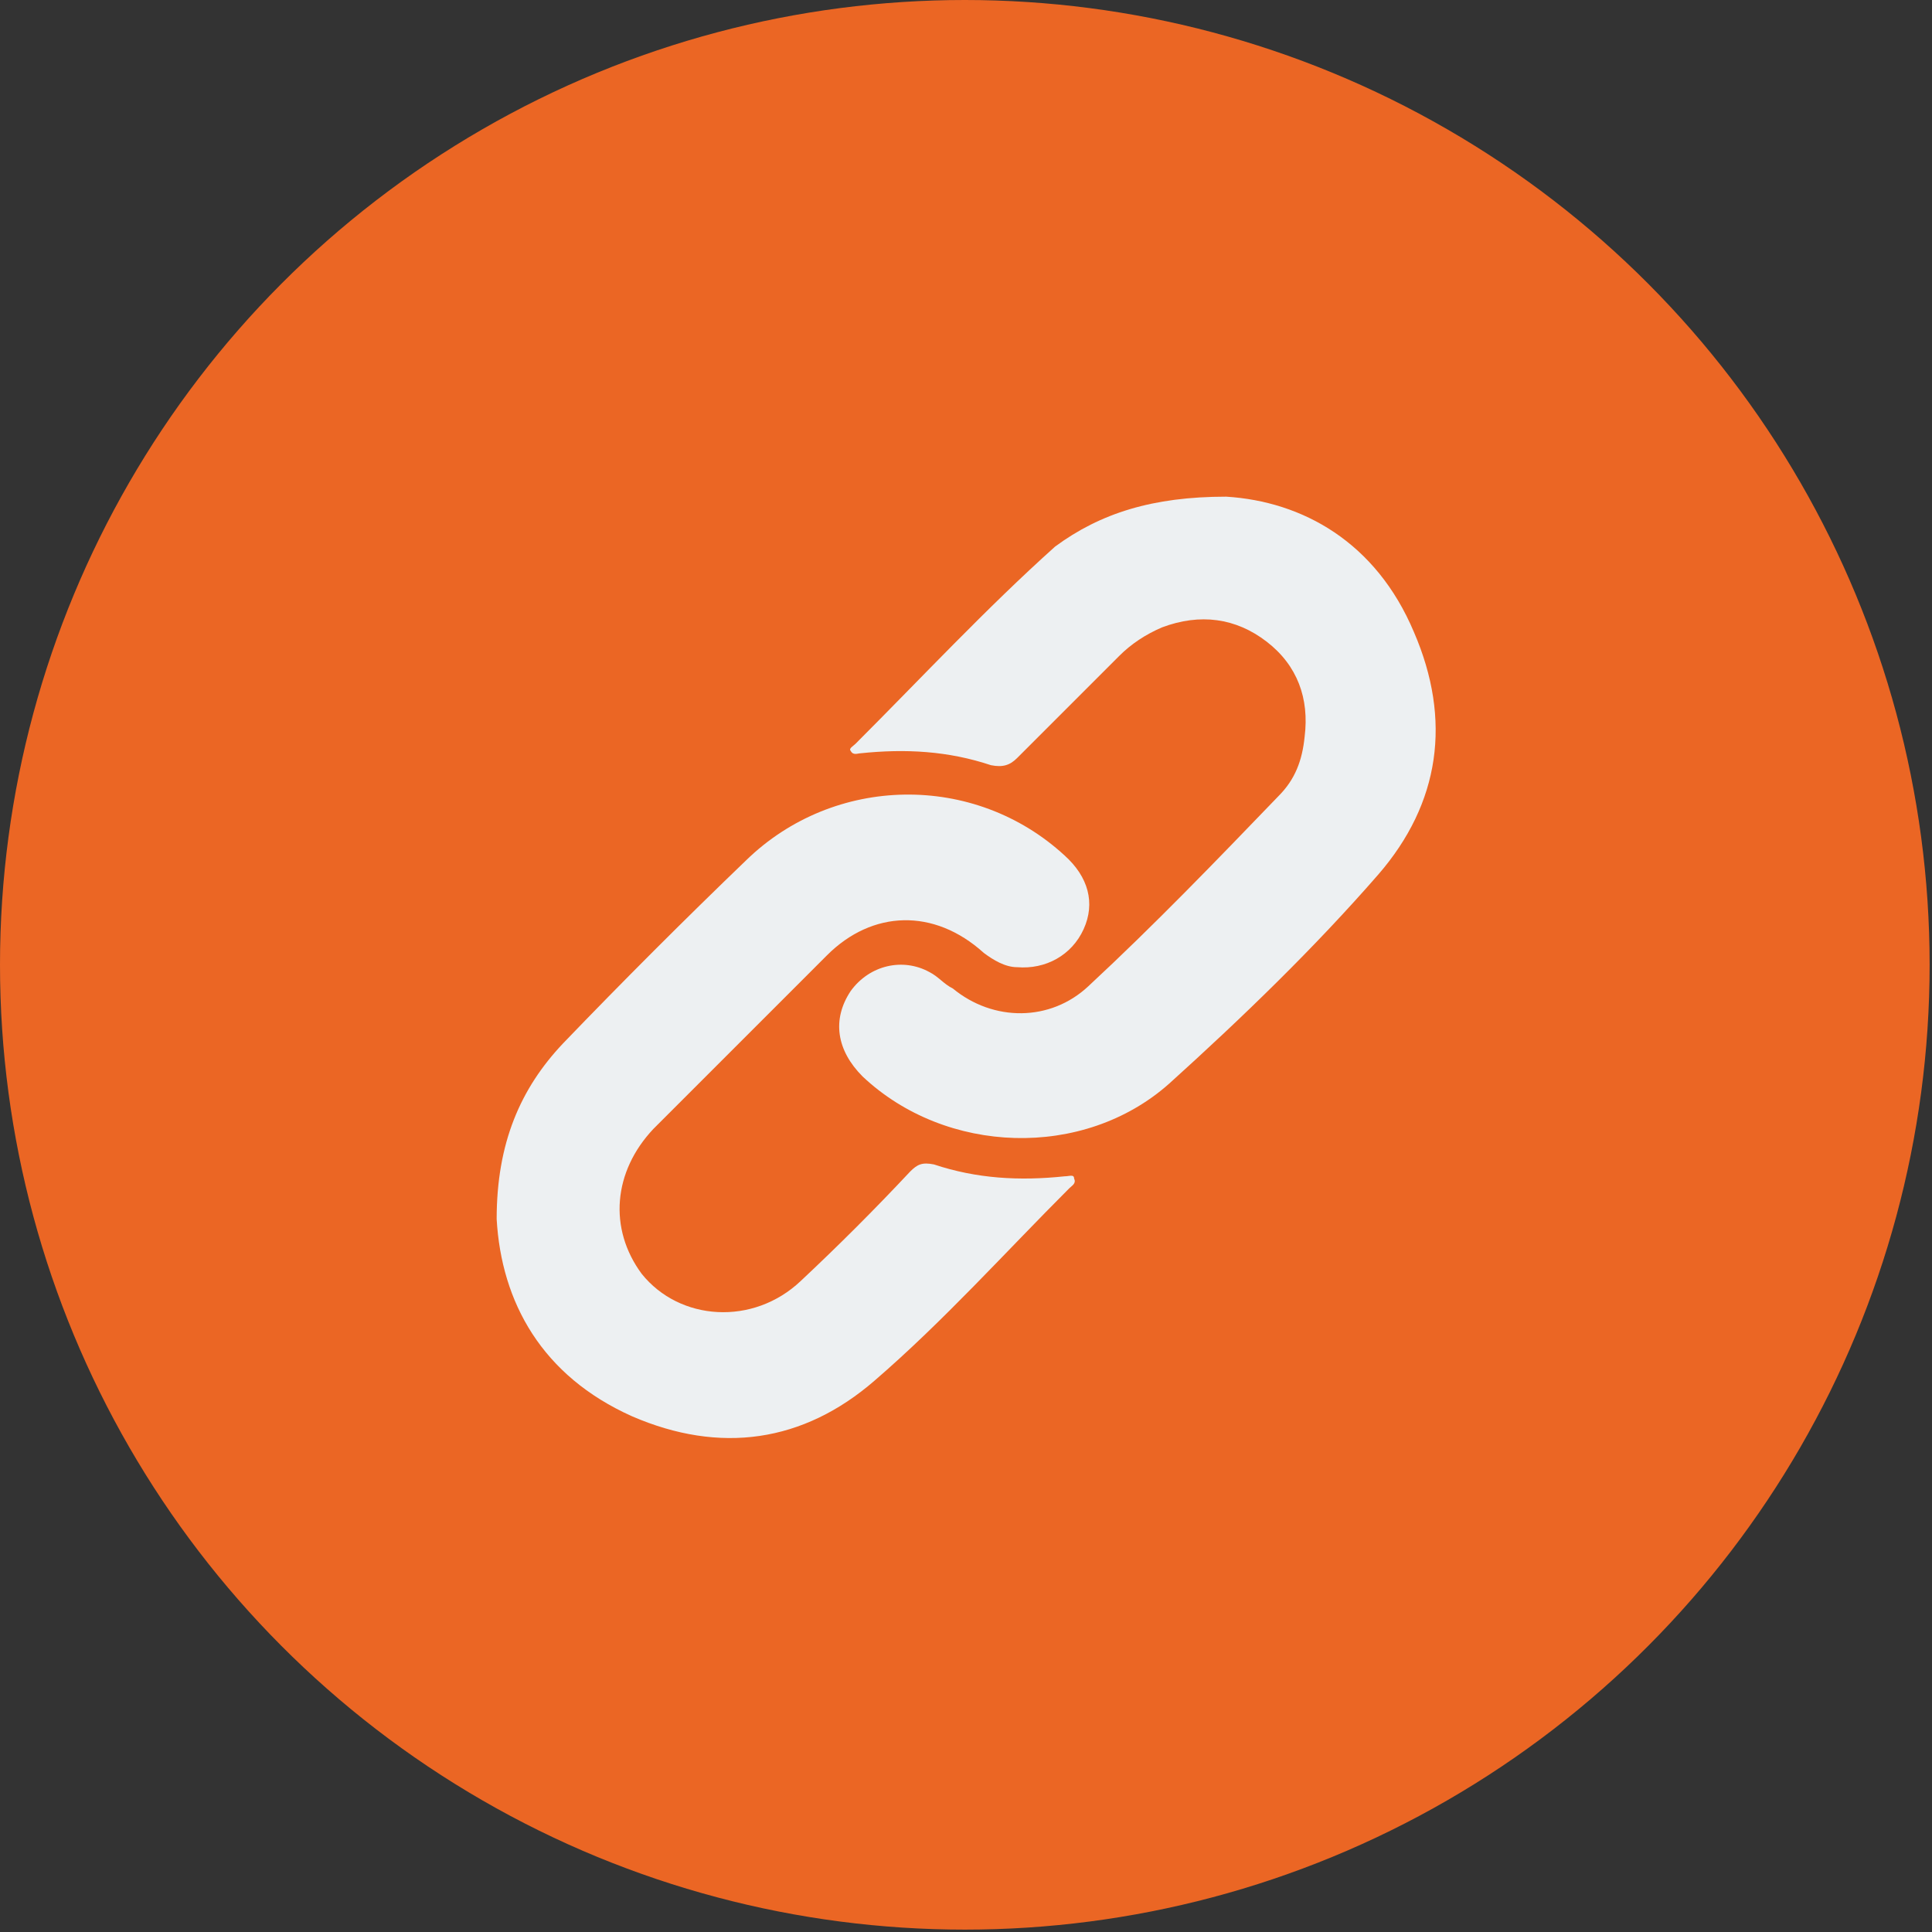 <svg xmlns="http://www.w3.org/2000/svg" xmlns:xlink="http://www.w3.org/1999/xlink" x="0px" y="0px" viewBox="0 0 81.3 81.3" style="enable-background:new 0 0 81.3 81.3;" xml:space="preserve"><rect x="0" y="0" width="81.3" height="81.3" fill="#333333" stroke="none"/> <style type="text/css"> .st0{fill:#0A0A0A;} .st1{fill:#E6E7E8;} .st2{fill:#F26E21;} .st3{fill:none;stroke:#A3A3A3;stroke-miterlimit:10;} .st4{fill:#FFFFFF;} .st5{clip-path:url(#SVGID_00000047754879097011731220000018325757224641641380_);fill:none;stroke:#EDF0F2;stroke-width:2;stroke-miterlimit:10;} .st6{clip-path:url(#SVGID_00000047754879097011731220000018325757224641641380_);} .st7{fill:#D40612;} .st8{fill:#99CC00;} .st9{fill:#FC5000;} .st10{fill:#2D2E83;} .st11{fill:#FD4F00;} .st12{fill:#017BC4;} .st13{fill:#0A1D73;} .st14{fill:#EC8E0A;} .st15{fill:#F9BC21;} .st16{fill:#E25527;} .st17{fill:#D3741E;} .st18{fill:#FDFDFD;} .st19{fill:#231F20;} .st20{fill:#EB6624;} .st21{display:none;fill:#EDF0F2;} .st22{fill:#EDF0F2;} .st23{fill:#F5F5F5;} .st24{fill:#F06E21;} .st25{fill:#BFBFBF;} .st26{fill:#FFA683;} .st27{fill:#414042;} .st28{opacity:0.62;fill:#E58365;} .st29{fill:#E58365;} .st30{fill:#FF915A;} .st31{opacity:0.68;} .st32{opacity:0.35;fill:#FFFFFF;} .st33{fill:url(#SVGID_00000028298034917784140610000009842839489512971650_);} .st34{fill:url(#SVGID_00000107585553583465773800000007664021274049739149_);} .st35{fill:#E0E0E0;} .st36{fill:#CCCCCC;} .st37{fill:url(#SVGID_00000066483756179324890150000013721536611645019816_);} .st38{fill:url(#SVGID_00000022535842465339010170000010969223840309893301_);} .st39{fill:#A5A5A5;} .st40{opacity:0.8;fill:#FFFFFF;} .st41{fill:#E2B596;} .st42{fill:#D66127;} .st43{fill:#F98950;} .st44{fill:#95B84C;} .st45{fill:#F2F2F2;} .st46{opacity:0.1;} .st47{fill:#ECECEC;} .st48{fill:#E1E1E1;} .st49{fill:#1A2E35;} .st50{opacity:0.3;} .st51{fill:#FDA481;} .st52{fill:#FF4F5B;} .st53{fill:#D46127;} .st54{fill:#EE6E21;} .st55{fill:#FAFAFA;} .st56{fill:#303030;} .st57{fill:#2E0968;} .st58{fill:#181344;} .st59{fill:#FF8C64;} .st60{fill:#C4C4C4;} .st61{fill:#EAEAEA;} .st62{opacity:0.2;} .st63{clip-path:url(#SVGID_00000111902564332971161360000015035245617208628655_);} .st64{fill:#545454;} </style> <g id="Footer"> </g> <g id="Book_a_Demo"> </g> <g id="Integrations"> </g> <g id="Clearview__x26__Sectors"> </g> <g id="Why_choose_AGL"> <rect x="-430.6" y="-524.4" class="st21" width="1920" height="1428.8"></rect> <g> <g> <circle class="st20" cx="40.6" cy="40.6" r="40.6"></circle> <g id="NlU4Je_00000151529885144897476730000017145899490405517483_"> <g> <path class="st22" d="M20.9,51.3c0-3.2,1-5.5,2.8-7.4c2.5-2.6,5.1-5.2,7.7-7.7c3.7-3.6,9.6-3.7,13.4-0.2c1,0.9,1.3,2,0.8,3.1 c-0.5,1.1-1.6,1.7-2.8,1.6c-0.5,0-1-0.3-1.4-0.6c-2.1-1.9-4.7-1.8-6.6,0.1c-2.4,2.4-4.9,4.9-7.3,7.3c-1.7,1.8-1.9,4.2-0.5,6.1 c1.6,2,4.7,2.2,6.7,0.3c1.6-1.5,3.1-3,4.6-4.6c0.3-0.3,0.5-0.4,1-0.3c1.8,0.6,3.6,0.7,5.5,0.5c0.2,0,0.4-0.1,0.4,0.1 c0.1,0.2-0.1,0.3-0.2,0.4c-2.7,2.7-5.3,5.6-8.2,8.1c-3,2.6-6.5,3.1-10.2,1.5C22.8,57.9,21.1,54.8,20.9,51.3z"></path> <path class="st22" d="M51.6,20.9c3.2,0.2,6.3,1.9,7.9,5.7c1.6,3.7,1.1,7.2-1.5,10.2c-2.7,3.1-5.7,6-8.8,8.8 c-3.6,3.2-9.4,3-12.9-0.3c-1.1-1.1-1.3-2.4-0.5-3.6c0.8-1.1,2.2-1.4,3.3-0.8c0.4,0.2,0.6,0.5,1,0.7c1.7,1.4,4.1,1.4,5.7-0.1 c2.8-2.6,5.4-5.3,8-8c0.7-0.7,1-1.5,1.1-2.5c0.2-1.6-0.3-3-1.6-4c-1.3-1-2.8-1.2-4.4-0.6c-0.7,0.3-1.3,0.7-1.8,1.2 c-1.4,1.4-2.9,2.9-4.3,4.3c-0.3,0.3-0.6,0.4-1.1,0.3c-1.8-0.6-3.6-0.7-5.5-0.5c-0.1,0-0.3,0.1-0.4-0.1 c-0.1-0.1,0.1-0.2,0.2-0.3c2.8-2.8,5.5-5.7,8.4-8.3C46.3,21.6,48.5,20.9,51.6,20.9z"></path> </g> </g> </g> </g> </g> <g id="Services"> </g> <g id="Hero"> </g> <g id="Navigation_Menu"> </g> <g id="Guides"> </g> <g id="Colours"> </g> </svg>
